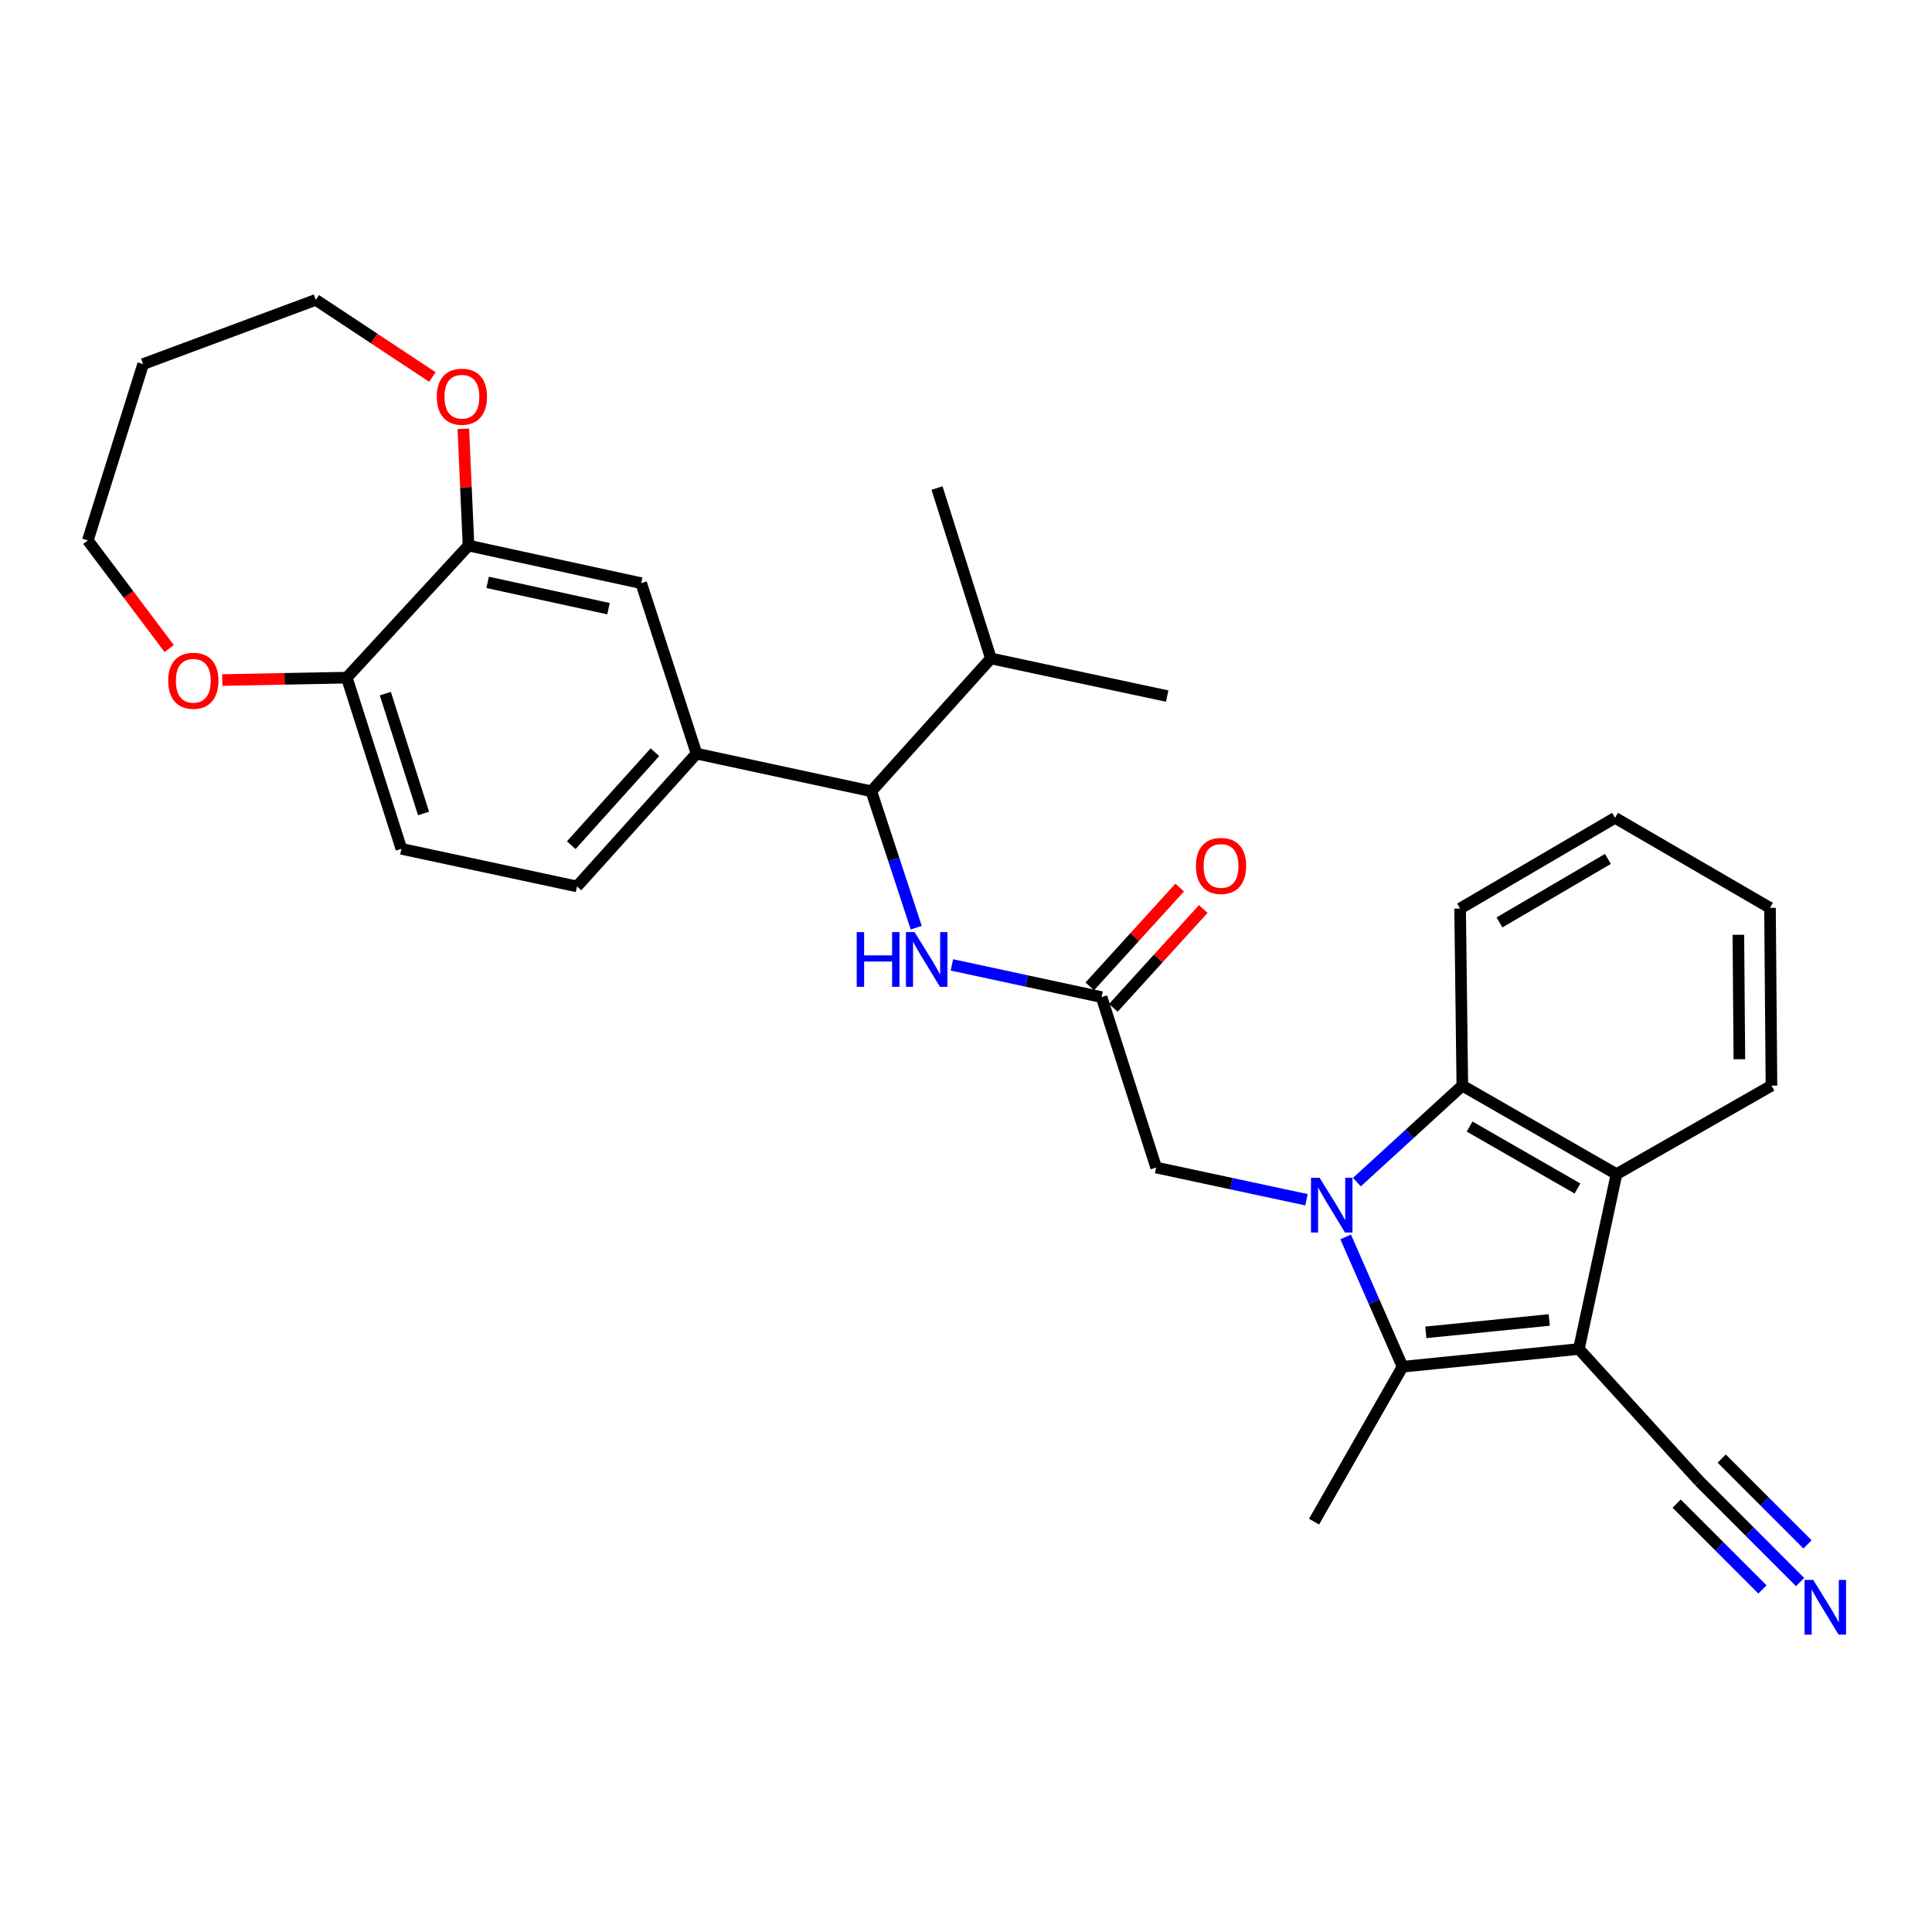 <?xml version='1.0' encoding='iso-8859-1'?>
<svg version='1.1' baseProfile='full'
              xmlns='http://www.w3.org/2000/svg'
                      xmlns:rdkit='http://www.rdkit.org/xml'
                      xmlns:xlink='http://www.w3.org/1999/xlink'
                  xml:space='preserve'
width='1000px' height='1000px' viewBox='0 0 1000 1000'>
<!-- END OF HEADER -->
<rect style='opacity:1.0;fill:#FFFFFF;stroke:none' width='1000' height='1000' x='0' y='0'> </rect>
<path class='bond-1' d='M 696.508,640.228 L 711.235,673.819' style='fill:none;fill-rule:evenodd;stroke:#0000FF;stroke-width:6px;stroke-linecap:butt;stroke-linejoin:miter;stroke-opacity:1' />
<path class='bond-1' d='M 711.235,673.819 L 725.962,707.41' style='fill:none;fill-rule:evenodd;stroke:#000000;stroke-width:6px;stroke-linecap:butt;stroke-linejoin:miter;stroke-opacity:1' />
<path class='bond-2' d='M 702.33,611.86 L 729.614,586.891' style='fill:none;fill-rule:evenodd;stroke:#0000FF;stroke-width:6px;stroke-linecap:butt;stroke-linejoin:miter;stroke-opacity:1' />
<path class='bond-2' d='M 729.614,586.891 L 756.897,561.923' style='fill:none;fill-rule:evenodd;stroke:#000000;stroke-width:6px;stroke-linecap:butt;stroke-linejoin:miter;stroke-opacity:1' />
<path class='bond-7' d='M 676.236,620.986 L 637.331,612.649' style='fill:none;fill-rule:evenodd;stroke:#0000FF;stroke-width:6px;stroke-linecap:butt;stroke-linejoin:miter;stroke-opacity:1' />
<path class='bond-7' d='M 637.331,612.649 L 598.426,604.313' style='fill:none;fill-rule:evenodd;stroke:#000000;stroke-width:6px;stroke-linecap:butt;stroke-linejoin:miter;stroke-opacity:1' />
<path class='bond-0' d='M 817.229,698.246 L 725.962,707.41' style='fill:none;fill-rule:evenodd;stroke:#000000;stroke-width:6px;stroke-linecap:butt;stroke-linejoin:miter;stroke-opacity:1' />
<path class='bond-0' d='M 801.891,683.209 L 738.004,689.624' style='fill:none;fill-rule:evenodd;stroke:#000000;stroke-width:6px;stroke-linecap:butt;stroke-linejoin:miter;stroke-opacity:1' />
<path class='bond-4' d='M 817.229,698.246 L 879.485,766.605' style='fill:none;fill-rule:evenodd;stroke:#000000;stroke-width:6px;stroke-linecap:butt;stroke-linejoin:miter;stroke-opacity:1' />
<path class='bond-30' d='M 817.229,698.246 L 836.692,607.74' style='fill:none;fill-rule:evenodd;stroke:#000000;stroke-width:6px;stroke-linecap:butt;stroke-linejoin:miter;stroke-opacity:1' />
<path class='bond-20' d='M 725.962,707.41 L 680.145,787.598' style='fill:none;fill-rule:evenodd;stroke:#000000;stroke-width:6px;stroke-linecap:butt;stroke-linejoin:miter;stroke-opacity:1' />
<path class='bond-3' d='M 756.897,561.923 L 836.692,607.74' style='fill:none;fill-rule:evenodd;stroke:#000000;stroke-width:6px;stroke-linecap:butt;stroke-linejoin:miter;stroke-opacity:1' />
<path class='bond-3' d='M 760.654,583.099 L 816.51,615.171' style='fill:none;fill-rule:evenodd;stroke:#000000;stroke-width:6px;stroke-linecap:butt;stroke-linejoin:miter;stroke-opacity:1' />
<path class='bond-21' d='M 756.897,561.923 L 755.752,470.262' style='fill:none;fill-rule:evenodd;stroke:#000000;stroke-width:6px;stroke-linecap:butt;stroke-linejoin:miter;stroke-opacity:1' />
<path class='bond-22' d='M 836.692,607.74 L 916.908,561.923' style='fill:none;fill-rule:evenodd;stroke:#000000;stroke-width:6px;stroke-linecap:butt;stroke-linejoin:miter;stroke-opacity:1' />
<path class='bond-10' d='M 879.485,766.605 L 905.609,792.733' style='fill:none;fill-rule:evenodd;stroke:#000000;stroke-width:6px;stroke-linecap:butt;stroke-linejoin:miter;stroke-opacity:1' />
<path class='bond-10' d='M 905.609,792.733 L 931.734,818.861' style='fill:none;fill-rule:evenodd;stroke:#0000FF;stroke-width:6px;stroke-linecap:butt;stroke-linejoin:miter;stroke-opacity:1' />
<path class='bond-10' d='M 867.821,778.267 L 890.027,800.476' style='fill:none;fill-rule:evenodd;stroke:#000000;stroke-width:6px;stroke-linecap:butt;stroke-linejoin:miter;stroke-opacity:1' />
<path class='bond-10' d='M 890.027,800.476 L 912.233,822.685' style='fill:none;fill-rule:evenodd;stroke:#0000FF;stroke-width:6px;stroke-linecap:butt;stroke-linejoin:miter;stroke-opacity:1' />
<path class='bond-10' d='M 891.149,754.943 L 913.355,777.152' style='fill:none;fill-rule:evenodd;stroke:#000000;stroke-width:6px;stroke-linecap:butt;stroke-linejoin:miter;stroke-opacity:1' />
<path class='bond-10' d='M 913.355,777.152 L 935.561,799.361' style='fill:none;fill-rule:evenodd;stroke:#0000FF;stroke-width:6px;stroke-linecap:butt;stroke-linejoin:miter;stroke-opacity:1' />
<path class='bond-5' d='M 360.518,390.073 L 451.006,409.564' style='fill:none;fill-rule:evenodd;stroke:#000000;stroke-width:6px;stroke-linecap:butt;stroke-linejoin:miter;stroke-opacity:1' />
<path class='bond-12' d='M 360.518,390.073 L 331.874,301.849' style='fill:none;fill-rule:evenodd;stroke:#000000;stroke-width:6px;stroke-linecap:butt;stroke-linejoin:miter;stroke-opacity:1' />
<path class='bond-16' d='M 360.518,390.073 L 298.647,458.817' style='fill:none;fill-rule:evenodd;stroke:#000000;stroke-width:6px;stroke-linecap:butt;stroke-linejoin:miter;stroke-opacity:1' />
<path class='bond-16' d='M 338.978,389.351 L 295.668,437.471' style='fill:none;fill-rule:evenodd;stroke:#000000;stroke-width:6px;stroke-linecap:butt;stroke-linejoin:miter;stroke-opacity:1' />
<path class='bond-6' d='M 570.167,516.106 L 598.426,604.313' style='fill:none;fill-rule:evenodd;stroke:#000000;stroke-width:6px;stroke-linecap:butt;stroke-linejoin:miter;stroke-opacity:1' />
<path class='bond-9' d='M 570.167,516.106 L 531.436,507.767' style='fill:none;fill-rule:evenodd;stroke:#000000;stroke-width:6px;stroke-linecap:butt;stroke-linejoin:miter;stroke-opacity:1' />
<path class='bond-9' d='M 531.436,507.767 L 492.706,499.427' style='fill:none;fill-rule:evenodd;stroke:#0000FF;stroke-width:6px;stroke-linecap:butt;stroke-linejoin:miter;stroke-opacity:1' />
<path class='bond-17' d='M 576.267,521.656 L 599.54,496.072' style='fill:none;fill-rule:evenodd;stroke:#000000;stroke-width:6px;stroke-linecap:butt;stroke-linejoin:miter;stroke-opacity:1' />
<path class='bond-17' d='M 599.54,496.072 L 622.813,470.489' style='fill:none;fill-rule:evenodd;stroke:#FF0000;stroke-width:6px;stroke-linecap:butt;stroke-linejoin:miter;stroke-opacity:1' />
<path class='bond-17' d='M 564.066,510.557 L 587.339,484.973' style='fill:none;fill-rule:evenodd;stroke:#000000;stroke-width:6px;stroke-linecap:butt;stroke-linejoin:miter;stroke-opacity:1' />
<path class='bond-17' d='M 587.339,484.973 L 610.612,459.39' style='fill:none;fill-rule:evenodd;stroke:#FF0000;stroke-width:6px;stroke-linecap:butt;stroke-linejoin:miter;stroke-opacity:1' />
<path class='bond-8' d='M 451.006,409.564 L 462.622,444.864' style='fill:none;fill-rule:evenodd;stroke:#000000;stroke-width:6px;stroke-linecap:butt;stroke-linejoin:miter;stroke-opacity:1' />
<path class='bond-8' d='M 462.622,444.864 L 474.238,480.165' style='fill:none;fill-rule:evenodd;stroke:#0000FF;stroke-width:6px;stroke-linecap:butt;stroke-linejoin:miter;stroke-opacity:1' />
<path class='bond-19' d='M 451.006,409.564 L 512.877,340.802' style='fill:none;fill-rule:evenodd;stroke:#000000;stroke-width:6px;stroke-linecap:butt;stroke-linejoin:miter;stroke-opacity:1' />
<path class='bond-11' d='M 242.503,282.395 L 331.874,301.849' style='fill:none;fill-rule:evenodd;stroke:#000000;stroke-width:6px;stroke-linecap:butt;stroke-linejoin:miter;stroke-opacity:1' />
<path class='bond-11' d='M 252.401,301.43 L 314.96,315.047' style='fill:none;fill-rule:evenodd;stroke:#000000;stroke-width:6px;stroke-linecap:butt;stroke-linejoin:miter;stroke-opacity:1' />
<path class='bond-14' d='M 242.503,282.395 L 241.161,252.167' style='fill:none;fill-rule:evenodd;stroke:#000000;stroke-width:6px;stroke-linecap:butt;stroke-linejoin:miter;stroke-opacity:1' />
<path class='bond-14' d='M 241.161,252.167 L 239.818,221.939' style='fill:none;fill-rule:evenodd;stroke:#FF0000;stroke-width:6px;stroke-linecap:butt;stroke-linejoin:miter;stroke-opacity:1' />
<path class='bond-32' d='M 242.503,282.395 L 179.496,350.744' style='fill:none;fill-rule:evenodd;stroke:#000000;stroke-width:6px;stroke-linecap:butt;stroke-linejoin:miter;stroke-opacity:1' />
<path class='bond-13' d='M 179.496,350.744 L 207.756,439.354' style='fill:none;fill-rule:evenodd;stroke:#000000;stroke-width:6px;stroke-linecap:butt;stroke-linejoin:miter;stroke-opacity:1' />
<path class='bond-13' d='M 199.449,359.024 L 219.231,421.051' style='fill:none;fill-rule:evenodd;stroke:#000000;stroke-width:6px;stroke-linecap:butt;stroke-linejoin:miter;stroke-opacity:1' />
<path class='bond-15' d='M 179.496,350.744 L 147.271,351.365' style='fill:none;fill-rule:evenodd;stroke:#000000;stroke-width:6px;stroke-linecap:butt;stroke-linejoin:miter;stroke-opacity:1' />
<path class='bond-15' d='M 147.271,351.365 L 115.045,351.986' style='fill:none;fill-rule:evenodd;stroke:#FF0000;stroke-width:6px;stroke-linecap:butt;stroke-linejoin:miter;stroke-opacity:1' />
<path class='bond-24' d='M 223.81,195.147 L 193.635,175.182' style='fill:none;fill-rule:evenodd;stroke:#FF0000;stroke-width:6px;stroke-linecap:butt;stroke-linejoin:miter;stroke-opacity:1' />
<path class='bond-24' d='M 193.635,175.182 L 163.46,155.217' style='fill:none;fill-rule:evenodd;stroke:#000000;stroke-width:6px;stroke-linecap:butt;stroke-linejoin:miter;stroke-opacity:1' />
<path class='bond-25' d='M 87.573,335.684 L 66.514,307.702' style='fill:none;fill-rule:evenodd;stroke:#FF0000;stroke-width:6px;stroke-linecap:butt;stroke-linejoin:miter;stroke-opacity:1' />
<path class='bond-25' d='M 66.514,307.702 L 45.455,279.719' style='fill:none;fill-rule:evenodd;stroke:#000000;stroke-width:6px;stroke-linecap:butt;stroke-linejoin:miter;stroke-opacity:1' />
<path class='bond-18' d='M 298.647,458.817 L 207.756,439.354' style='fill:none;fill-rule:evenodd;stroke:#000000;stroke-width:6px;stroke-linecap:butt;stroke-linejoin:miter;stroke-opacity:1' />
<path class='bond-26' d='M 512.877,340.802 L 604.144,360.293' style='fill:none;fill-rule:evenodd;stroke:#000000;stroke-width:6px;stroke-linecap:butt;stroke-linejoin:miter;stroke-opacity:1' />
<path class='bond-27' d='M 512.877,340.802 L 485.002,252.605' style='fill:none;fill-rule:evenodd;stroke:#000000;stroke-width:6px;stroke-linecap:butt;stroke-linejoin:miter;stroke-opacity:1' />
<path class='bond-28' d='M 755.752,470.262 L 835.941,423.3' style='fill:none;fill-rule:evenodd;stroke:#000000;stroke-width:6px;stroke-linecap:butt;stroke-linejoin:miter;stroke-opacity:1' />
<path class='bond-28' d='M 776.116,477.45 L 832.248,444.577' style='fill:none;fill-rule:evenodd;stroke:#000000;stroke-width:6px;stroke-linecap:butt;stroke-linejoin:miter;stroke-opacity:1' />
<path class='bond-31' d='M 916.908,561.923 L 916.147,469.905' style='fill:none;fill-rule:evenodd;stroke:#000000;stroke-width:6px;stroke-linecap:butt;stroke-linejoin:miter;stroke-opacity:1' />
<path class='bond-31' d='M 900.3,548.257 L 899.768,483.844' style='fill:none;fill-rule:evenodd;stroke:#000000;stroke-width:6px;stroke-linecap:butt;stroke-linejoin:miter;stroke-opacity:1' />
<path class='bond-23' d='M 74.09,188.443 L 163.46,155.217' style='fill:none;fill-rule:evenodd;stroke:#000000;stroke-width:6px;stroke-linecap:butt;stroke-linejoin:miter;stroke-opacity:1' />
<path class='bond-33' d='M 74.09,188.443 L 45.455,279.719' style='fill:none;fill-rule:evenodd;stroke:#000000;stroke-width:6px;stroke-linecap:butt;stroke-linejoin:miter;stroke-opacity:1' />
<path class='bond-29' d='M 835.941,423.3 L 916.147,469.905' style='fill:none;fill-rule:evenodd;stroke:#000000;stroke-width:6px;stroke-linecap:butt;stroke-linejoin:miter;stroke-opacity:1' />
<path  class='atom-0' d='M 683.039 609.625
L 692.319 624.625
Q 693.239 626.105, 694.719 628.785
Q 696.199 631.465, 696.279 631.625
L 696.279 609.625
L 700.039 609.625
L 700.039 637.945
L 696.159 637.945
L 686.199 621.545
Q 685.039 619.625, 683.799 617.425
Q 682.599 615.225, 682.239 614.545
L 682.239 637.945
L 678.559 637.945
L 678.559 609.625
L 683.039 609.625
' fill='#0000FF'/>
<path  class='atom-10' d='M 443.431 482.456
L 447.271 482.456
L 447.271 494.496
L 461.751 494.496
L 461.751 482.456
L 465.591 482.456
L 465.591 510.776
L 461.751 510.776
L 461.751 497.696
L 447.271 497.696
L 447.271 510.776
L 443.431 510.776
L 443.431 482.456
' fill='#0000FF'/>
<path  class='atom-10' d='M 473.391 482.456
L 482.671 497.456
Q 483.591 498.936, 485.071 501.616
Q 486.551 504.296, 486.631 504.456
L 486.631 482.456
L 490.391 482.456
L 490.391 510.776
L 486.511 510.776
L 476.551 494.376
Q 475.391 492.456, 474.151 490.256
Q 472.951 488.056, 472.591 487.376
L 472.591 510.776
L 468.911 510.776
L 468.911 482.456
L 473.391 482.456
' fill='#0000FF'/>
<path  class='atom-11' d='M 938.523 817.752
L 947.803 832.752
Q 948.723 834.232, 950.203 836.912
Q 951.683 839.592, 951.763 839.752
L 951.763 817.752
L 955.523 817.752
L 955.523 846.072
L 951.643 846.072
L 941.683 829.672
Q 940.523 827.752, 939.283 825.552
Q 938.083 823.352, 937.723 822.672
L 937.723 846.072
L 934.043 846.072
L 934.043 817.752
L 938.523 817.752
' fill='#0000FF'/>
<path  class='atom-15' d='M 226.076 205.329
Q 226.076 198.529, 229.436 194.729
Q 232.796 190.929, 239.076 190.929
Q 245.356 190.929, 248.716 194.729
Q 252.076 198.529, 252.076 205.329
Q 252.076 212.209, 248.676 216.129
Q 245.276 220.009, 239.076 220.009
Q 232.836 220.009, 229.436 216.129
Q 226.076 212.249, 226.076 205.329
M 239.076 216.809
Q 243.396 216.809, 245.716 213.929
Q 248.076 211.009, 248.076 205.329
Q 248.076 199.769, 245.716 196.969
Q 243.396 194.129, 239.076 194.129
Q 234.756 194.129, 232.396 196.929
Q 230.076 199.729, 230.076 205.329
Q 230.076 211.049, 232.396 213.929
Q 234.756 216.809, 239.076 216.809
' fill='#FF0000'/>
<path  class='atom-16' d='M 87.059 352.355
Q 87.059 345.555, 90.419 341.755
Q 93.779 337.955, 100.059 337.955
Q 106.339 337.955, 109.699 341.755
Q 113.059 345.555, 113.059 352.355
Q 113.059 359.235, 109.659 363.155
Q 106.259 367.035, 100.059 367.035
Q 93.819 367.035, 90.419 363.155
Q 87.059 359.275, 87.059 352.355
M 100.059 363.835
Q 104.379 363.835, 106.699 360.955
Q 109.059 358.035, 109.059 352.355
Q 109.059 346.795, 106.699 343.995
Q 104.379 341.155, 100.059 341.155
Q 95.739 341.155, 93.379 343.955
Q 91.059 346.755, 91.059 352.355
Q 91.059 358.075, 93.379 360.955
Q 95.739 363.835, 100.059 363.835
' fill='#FF0000'/>
<path  class='atom-18' d='M 619.01 448.203
Q 619.01 441.403, 622.37 437.603
Q 625.73 433.803, 632.01 433.803
Q 638.29 433.803, 641.65 437.603
Q 645.01 441.403, 645.01 448.203
Q 645.01 455.083, 641.61 459.003
Q 638.21 462.883, 632.01 462.883
Q 625.77 462.883, 622.37 459.003
Q 619.01 455.123, 619.01 448.203
M 632.01 459.683
Q 636.33 459.683, 638.65 456.803
Q 641.01 453.883, 641.01 448.203
Q 641.01 442.643, 638.65 439.843
Q 636.33 437.003, 632.01 437.003
Q 627.69 437.003, 625.33 439.803
Q 623.01 442.603, 623.01 448.203
Q 623.01 453.923, 625.33 456.803
Q 627.69 459.683, 632.01 459.683
' fill='#FF0000'/>
</svg>
